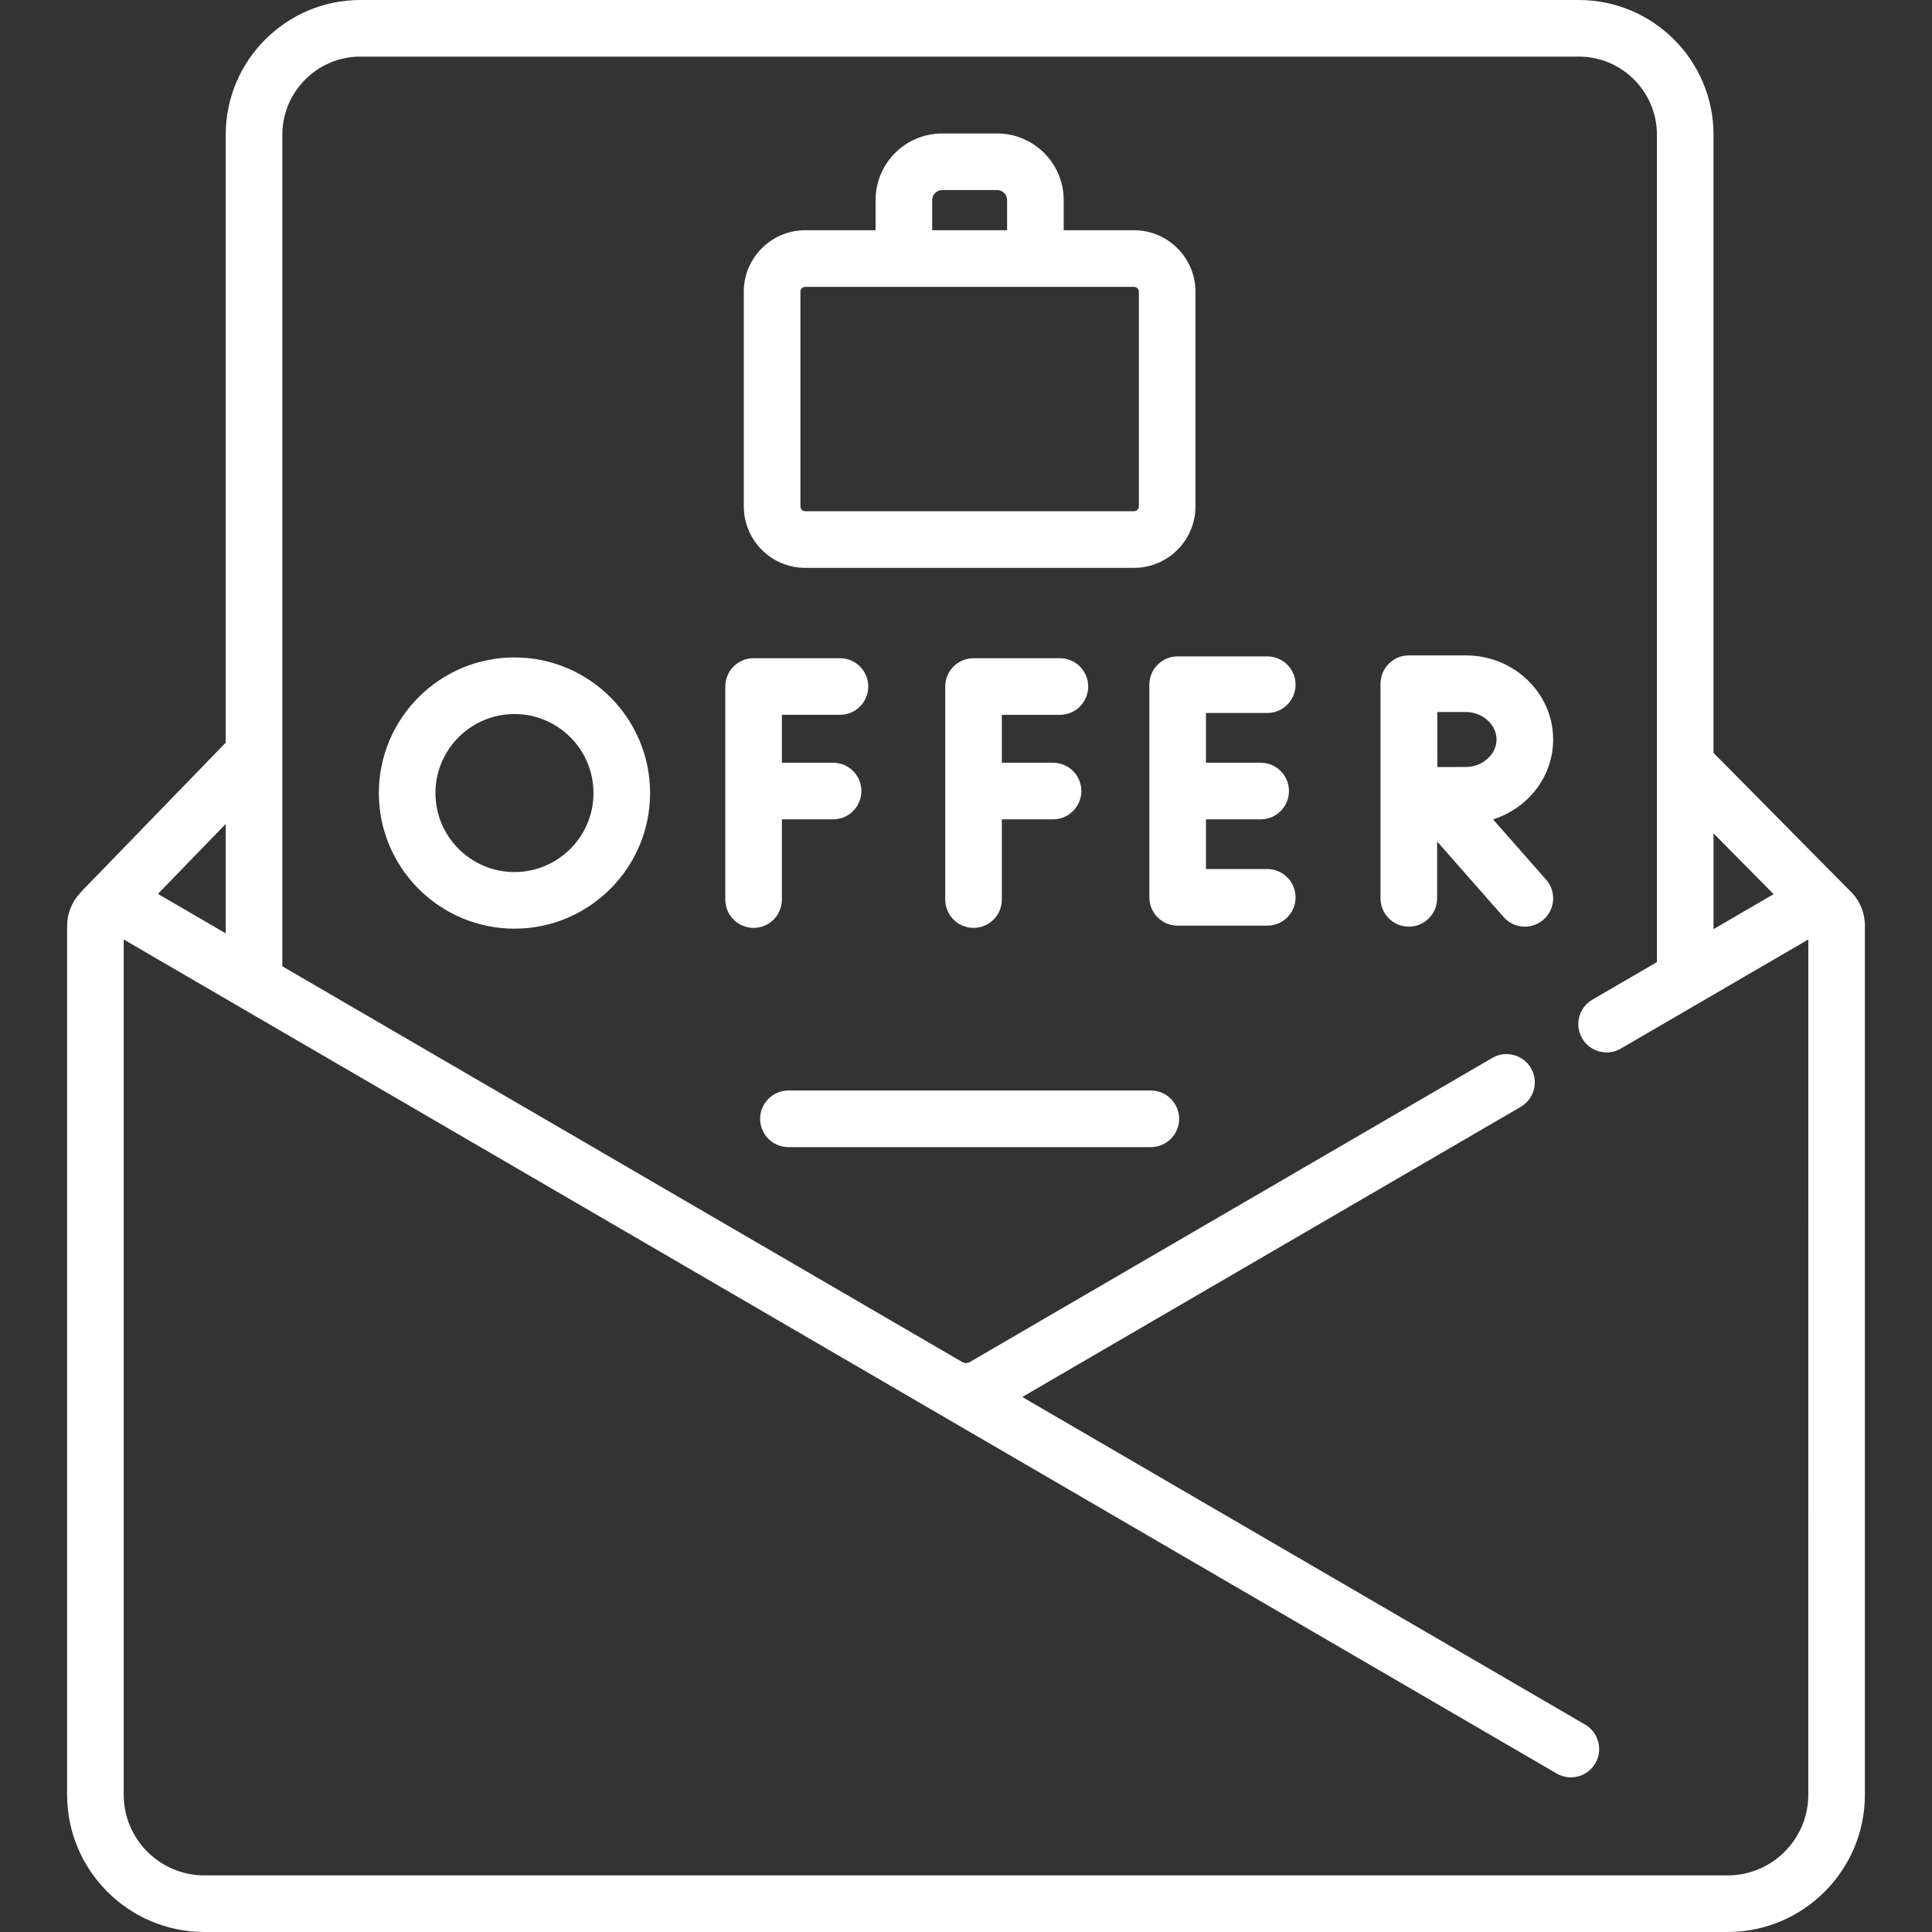 <?xml version="1.0"?>
<svg xmlns="http://www.w3.org/2000/svg" xmlns:xlink="http://www.w3.org/1999/xlink" xmlns:svgjs="http://svgjs.com/svgjs" version="1.1" width="512" height="512" x="0" y="0" viewBox="0 0 512 512" style="enable-background:new 0 0 512 512" xml:space="preserve" class=""><rect x="0" y="0" width="512" height="512" fill="#333333" stroke="none"/><g><g xmlns="http://www.w3.org/2000/svg"><path d="m304.985 289.001h-96.044c-4.143 0-7.5 3.357-7.5 7.5s3.357 7.5 7.5 7.5h96.044c4.143 0 7.5-3.357 7.5-7.5s-3.357-7.5-7.5-7.5z" fill="#ffffff" data-original="#000000" style=""/><path d="m207.21 238.397v-21.267h13.567c4.143 0 7.5-3.357 7.5-7.5s-3.357-7.5-7.5-7.5h-13.567v-12.697h15.386c4.143 0 7.5-3.357 7.5-7.5s-3.357-7.5-7.5-7.5h-22.886c-4.143 0-7.5 3.357-7.5 7.5v56.464c0 4.143 3.357 7.5 7.5 7.5s7.5-3.357 7.5-7.5z" fill="#ffffff" data-original="#000000" style=""/><path d="m280.885 189.434c4.143 0 7.5-3.357 7.5-7.5s-3.357-7.5-7.5-7.5h-22.886c-4.143 0-7.5 3.357-7.5 7.5v56.464c0 4.143 3.357 7.5 7.5 7.5s7.5-3.357 7.5-7.5v-21.267h13.567c4.143 0 7.5-3.357 7.5-7.5s-3.357-7.5-7.5-7.5h-13.567v-12.697z" fill="#ffffff" data-original="#000000" style=""/><path d="m335.839 188.95c4.143 0 7.5-3.357 7.5-7.5s-3.357-7.5-7.5-7.5h-23.749c-4.143 0-7.5 3.357-7.5 7.5v56.361c0 4.143 3.357 7.5 7.5 7.5h23.749c4.143 0 7.5-3.357 7.5-7.5s-3.357-7.5-7.5-7.5h-16.249v-13.181h14.498c4.143 0 7.5-3.357 7.5-7.5s-3.357-7.5-7.5-7.5h-14.498v-13.18z" fill="#ffffff" data-original="#000000" style=""/><path d="m411.602 195.973c0-12.286-10.371-22.282-23.119-22.282h-15.115c-.003 0-.006 0-.009 0s-.006 0-.009 0c-4.143 0-7.5 3.357-7.5 7.5v56.881c0 4.143 3.357 7.5 7.5 7.5s7.5-3.357 7.5-7.5v-15.069l17.623 20.024c1.482 1.685 3.553 2.545 5.633 2.545 1.76 0 3.527-.616 4.952-1.87 3.109-2.736 3.411-7.476.675-10.585l-14.056-15.97c9.235-2.923 15.925-11.308 15.925-21.174zm-23.12 7.283c-1.774 0-4.729.012-7.553.025-.014-2.748-.032-11.709-.04-14.591h7.593c4.401 0 8.119 3.335 8.119 7.282.001 3.949-3.717 7.284-8.119 7.284z" fill="#ffffff" data-original="#000000" style=""/><path d="m136.339 174.225c-19.817 0-35.94 16.123-35.94 35.94s16.123 35.94 35.94 35.94c19.818 0 35.941-16.123 35.941-35.94s-16.123-35.94-35.941-35.94zm0 56.88c-11.547 0-20.94-9.394-20.94-20.94s9.394-20.94 20.94-20.94 20.941 9.394 20.941 20.94-9.394 20.94-20.941 20.94z" fill="#ffffff" data-original="#000000" style=""/><path d="m490.044 235.865-35.943-36.346v-163.815c0-19.687-16.017-35.704-35.705-35.704h-322.871c-19.687 0-35.705 16.017-35.705 35.704v161.096l-38.147 39.36c-.151.156-.29.32-.425.485-2.211 2.361-3.467 5.476-3.467 8.85v230.12c0 20.063 16.322 36.385 36.386 36.385h403.666c20.063 0 36.386-16.322 36.386-36.385v-230.226c0-3.711-1.526-7.108-4.175-9.524zm-20.013 1.095-15.93 9.272v-25.381zm-410.211 10.391-17.968-10.458 17.968-18.539zm419.399 228.264c0 11.792-9.594 21.385-21.386 21.385h-403.666c-11.792 0-21.386-9.593-21.386-21.385v-226.647l214.691 124.96c.003.002.007.004.011.006l165.039 96.06c1.187.69 2.484 1.019 3.766 1.019 2.583 0 5.096-1.335 6.489-3.729 2.083-3.579.87-8.171-2.71-10.255l-149.157-86.816 132.1-76.887c3.58-2.084 4.793-6.676 2.71-10.255-2.085-3.58-6.677-4.793-10.255-2.71l-138.482 80.604c-.606.351-1.355.352-1.962 0l-14.561-8.475c-.002-.001-.005-.003-.008-.004l-165.632-96.405v-220.377c0-11.416 9.288-20.704 20.705-20.704h322.871c11.416 0 20.704 9.288 20.704 20.704v219.259l-17.112 9.96c-3.58 2.083-4.793 6.675-2.71 10.254 2.085 3.581 6.676 4.792 10.255 2.71l20.626-12.005c.028-.015.055-.033.083-.048l28.977-16.866z" fill="#ffffff" data-original="#000000" style=""/><path d="m213.399 150.487h87.128c8.979 0 16.283-7.305 16.283-16.283v-56.902c0-8.979-7.305-16.283-16.283-16.283h-18.639v-8.007c0-9.726-7.912-17.638-17.638-17.638h-14.575c-9.726 0-17.638 7.912-17.638 17.638v8.007h-18.639c-8.979 0-16.283 7.305-16.283 16.283v56.902c.001 8.979 7.306 16.283 16.284 16.283zm33.639-97.475c0-1.454 1.184-2.638 2.638-2.638h14.575c1.454 0 2.638 1.184 2.638 2.638v8.007h-19.851zm-34.922 24.29c0-.708.575-1.283 1.283-1.283h87.128c.708 0 1.283.575 1.283 1.283v56.902c0 .708-.575 1.283-1.283 1.283h-87.128c-.708 0-1.283-.575-1.283-1.283z" fill="#ffffff" data-original="#000000" style=""/></g></g></svg>
